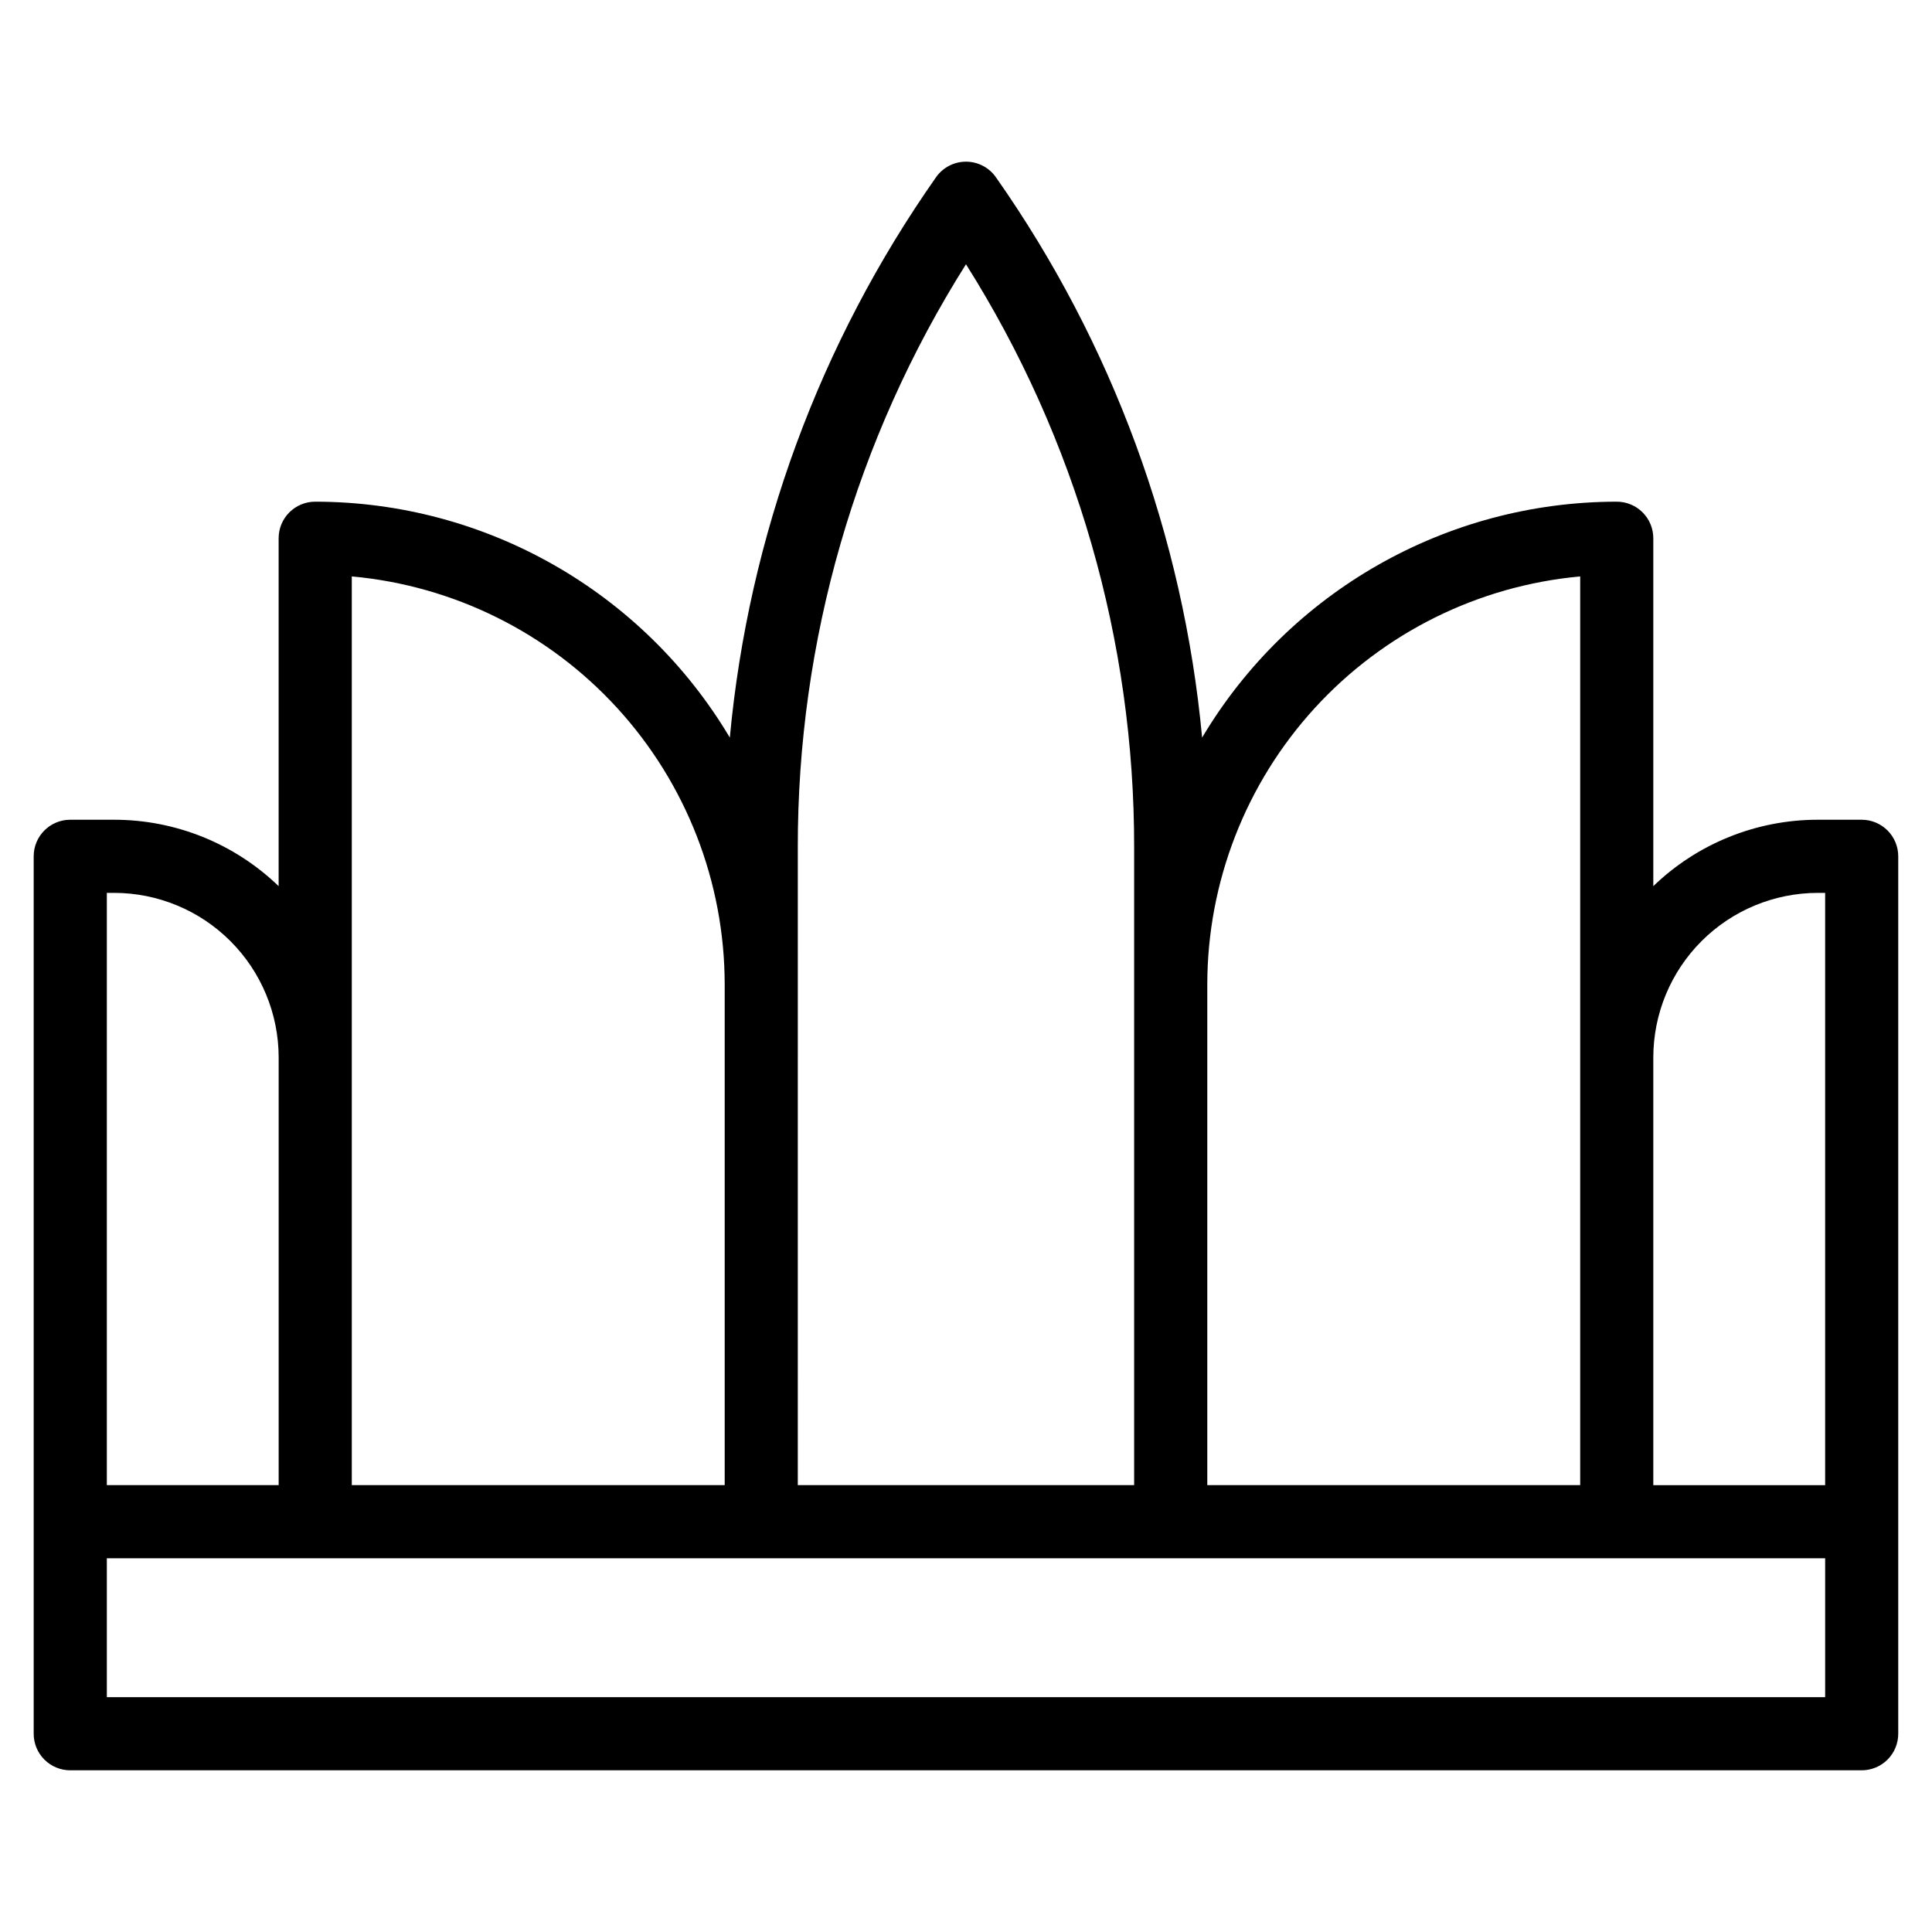 <?xml version="1.0" encoding="UTF-8"?>
<!-- Uploaded to: ICON Repo, www.iconrepo.com, Generator: ICON Repo Mixer Tools -->
<svg fill="#000000" width="800px" height="800px" version="1.1" viewBox="144 144 512 512" xmlns="http://www.w3.org/2000/svg">
 <path d="m637.37 361.24h-11.629c-16.262-0.004-31.895 6.305-43.598 17.598v-92.199c0-2.57-1.02-5.031-2.836-6.852-1.816-1.816-4.281-2.836-6.852-2.836-45.082 0.023-86.824 23.773-109.88 62.516-4.981-53.41-23.816-104.59-54.645-148.49-1.812-2.59-4.777-4.133-7.938-4.133s-6.125 1.543-7.938 4.133c-30.828 43.895-49.664 95.078-54.645 148.49-23.055-38.742-64.797-62.492-109.88-62.516-5.348 0-9.688 4.336-9.688 9.688v92.199c-11.703-11.293-27.332-17.602-43.598-17.598h-11.629c-5.348 0-9.688 4.34-9.688 9.691v232.53c0 2.57 1.02 5.031 2.84 6.852 1.816 1.816 4.281 2.836 6.848 2.836h474.75c2.57 0 5.031-1.02 6.852-2.836 1.816-1.82 2.836-4.281 2.836-6.852v-232.53c0-2.57-1.02-5.035-2.836-6.852-1.82-1.816-4.281-2.84-6.852-2.84zm-11.625 19.379h1.938v156.96h-45.539v-113.36c0.012-11.559 4.609-22.641 12.785-30.812 8.172-8.176 19.254-12.773 30.812-12.785zm-62.977-83.863v240.82h-98.824v-132.73c0.031-27.094 10.184-53.199 28.465-73.191 18.285-19.996 43.375-32.441 70.359-34.895zm-207.34 71.898h-0.004c-0.086-54.719 15.367-108.34 44.57-154.62 29.199 46.277 44.652 99.898 44.566 154.62v168.92h-89.137zm-118.2-71.898c26.98 2.453 52.074 14.898 70.355 34.895 18.281 19.992 28.434 46.098 28.469 73.191v132.73h-98.824zm-64.914 83.863h1.938c11.559 0.012 22.641 4.609 30.812 12.785 8.176 8.172 12.773 19.254 12.785 30.812v113.36h-45.535zm455.37 213.15h-455.37v-36.816h455.37z"/>
</svg>